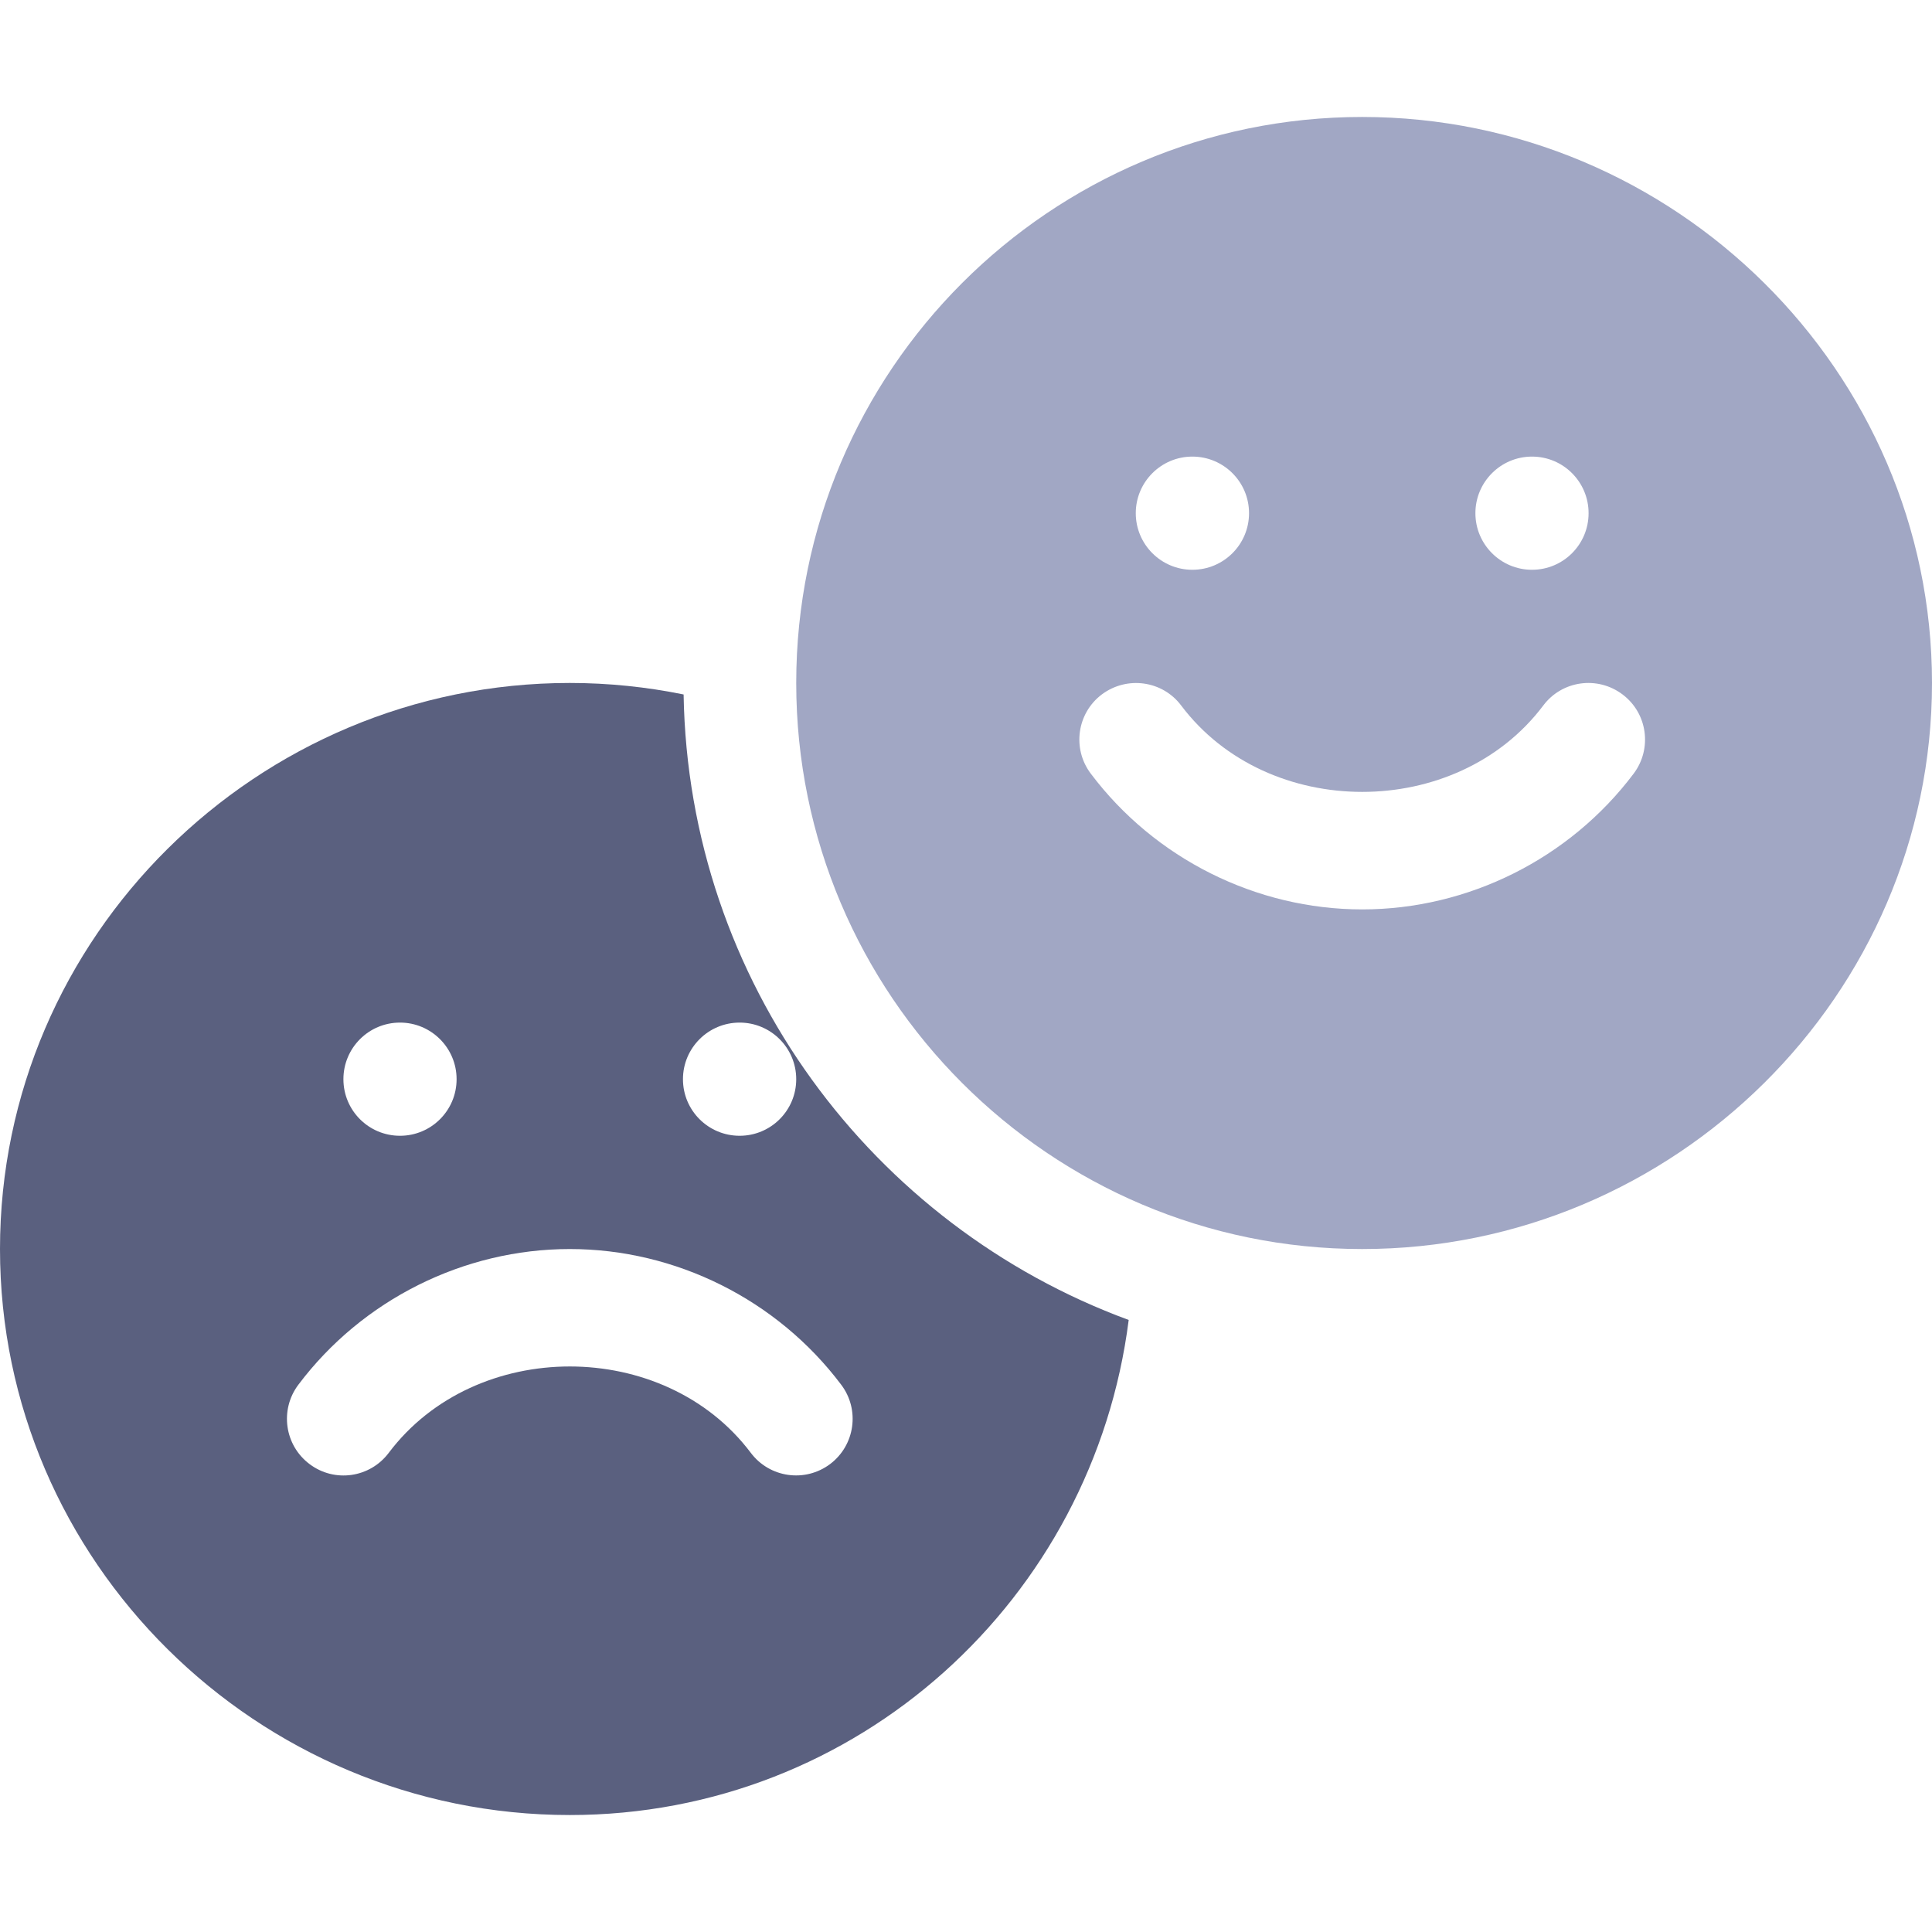 <svg width="24" height="24" viewBox="0 0 24 24" fill="none" xmlns="http://www.w3.org/2000/svg">
<path d="M7.078 22.547C10.659 22.547 13.582 19.86 14.021 16.397C10.838 15.226 8.552 12.197 8.492 8.627C8.035 8.534 7.562 8.484 7.078 8.484C3.195 8.484 0 11.632 0 15.516C0 19.399 3.195 22.547 7.078 22.547ZM9.188 12.703C9.576 12.703 9.891 13.018 9.891 13.406C9.891 13.795 9.576 14.109 9.188 14.109C8.799 14.109 8.484 13.795 8.484 13.406C8.484 13.018 8.799 12.703 9.188 12.703ZM4.969 12.703C5.357 12.703 5.672 13.018 5.672 13.406C5.672 13.795 5.357 14.109 4.969 14.109C4.58 14.109 4.266 13.795 4.266 13.406C4.266 13.018 4.58 12.703 4.969 12.703ZM3.706 17.202C4.5 16.146 5.761 15.516 7.078 15.516C8.395 15.516 9.656 16.146 10.45 17.202C10.684 17.512 10.622 17.953 10.312 18.187C9.998 18.422 9.559 18.356 9.327 18.048C8.25 16.617 5.906 16.617 4.829 18.048C4.596 18.358 4.156 18.422 3.845 18.187C3.534 17.953 3.473 17.512 3.706 17.202Z" fill="#5A607F"/>
<path d="M16.922 1.453C13.045 1.453 9.891 4.608 9.891 8.484C9.891 12.361 13.045 15.516 16.922 15.516C20.799 15.516 24 12.361 24 8.484C24 4.608 20.799 1.453 16.922 1.453ZM19.031 5.672C19.42 5.672 19.734 5.987 19.734 6.375C19.734 6.763 19.42 7.078 19.031 7.078C18.643 7.078 18.328 6.763 18.328 6.375C18.328 5.987 18.643 5.672 19.031 5.672ZM14.812 5.672C15.201 5.672 15.516 5.987 15.516 6.375C15.516 6.763 15.201 7.078 14.812 7.078C14.424 7.078 14.109 6.763 14.109 6.375C14.109 5.987 14.424 5.672 14.812 5.672ZM20.294 9.61C19.5 10.666 18.239 11.297 16.922 11.297C15.605 11.297 14.344 10.666 13.55 9.61C13.316 9.3 13.378 8.859 13.688 8.626C14.002 8.392 14.442 8.456 14.673 8.764C15.75 10.195 18.094 10.195 19.171 8.764C19.403 8.454 19.844 8.392 20.155 8.626C20.466 8.859 20.527 9.3 20.294 9.61Z" fill="#A1A7C4"/>
</svg>
